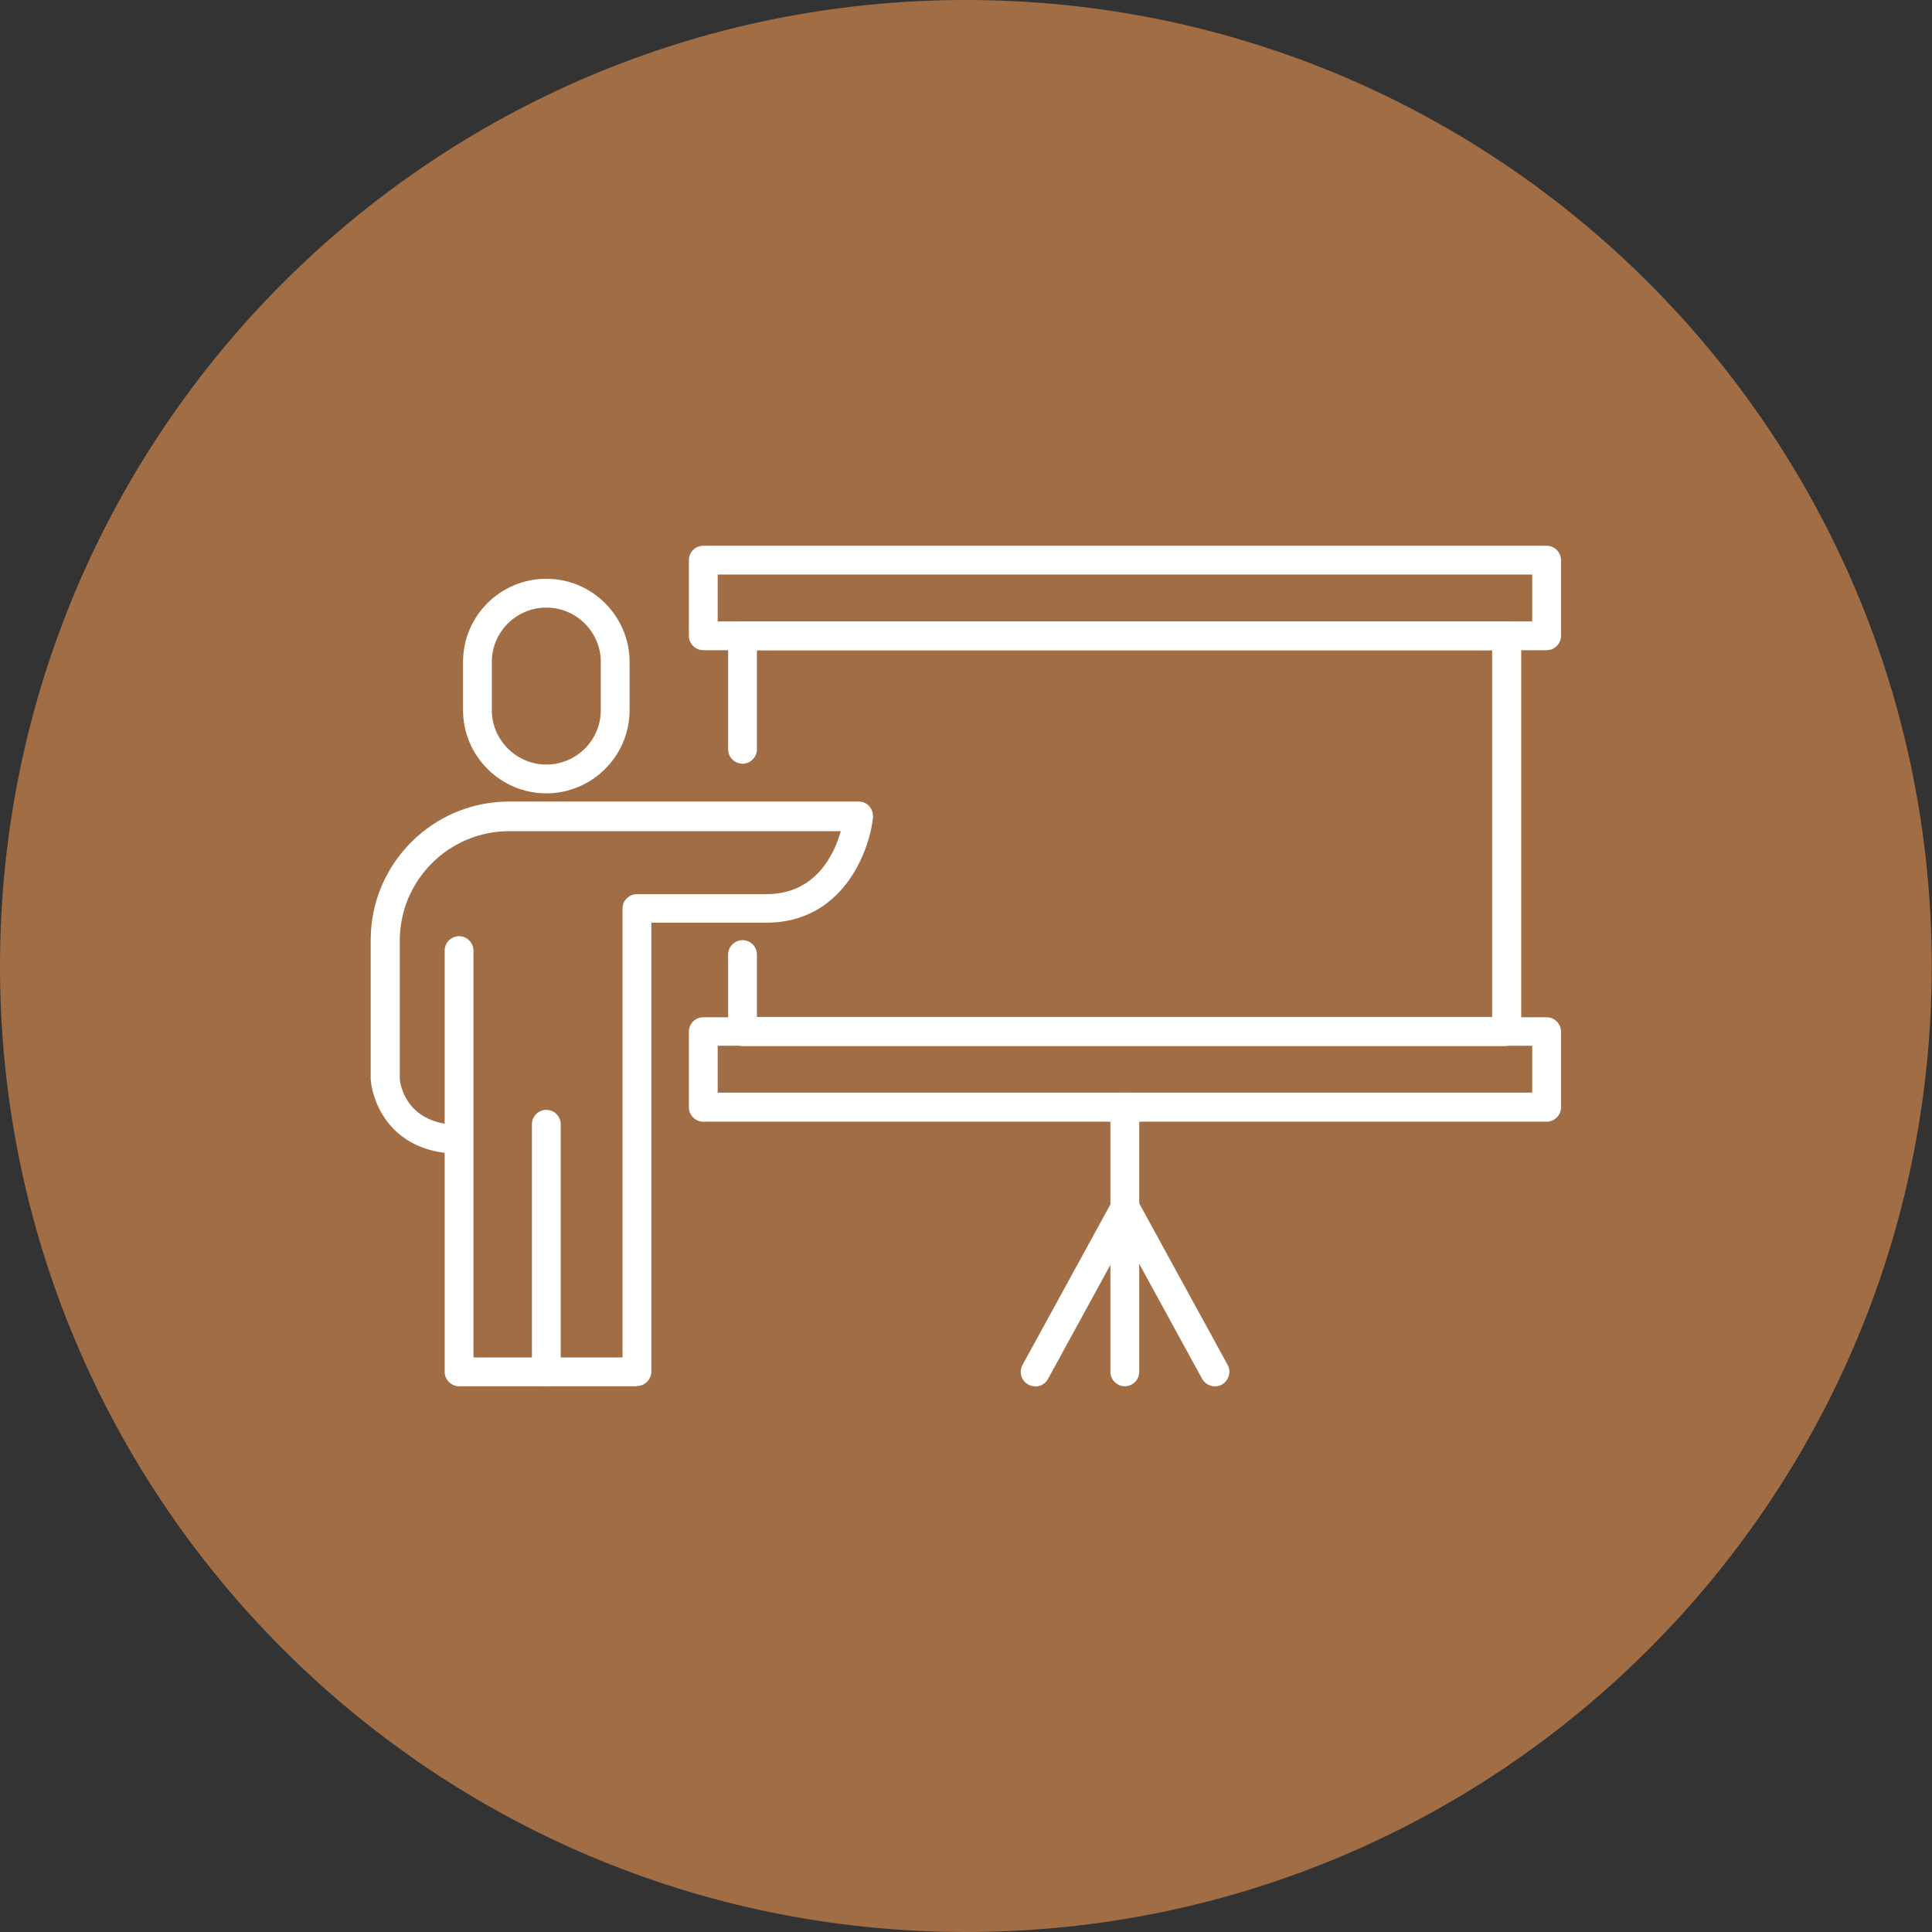 <svg width="140" height="140" viewBox="0 0 140 140" fill="none" xmlns="http://www.w3.org/2000/svg">
<rect x="0" y="0" width="140" height="140" fill="#333333" stroke="none"/>
<path d="M69.99 140C108.657 140 139.98 108.657 139.98 70.01C139.98 31.363 108.657 0 69.99 0C31.323 0 0 31.343 0 70.01C0 108.677 31.343 140 69.99 140Z" fill="#A16D45"/>
<path d="M109.189 75.8H53.807C53.234 75.8 52.763 75.329 52.763 74.757V69.171C52.763 68.599 53.234 68.128 53.807 68.128C54.379 68.128 54.85 68.599 54.85 69.171V73.693H108.125V47.117H54.85V54.298C54.85 54.871 54.379 55.341 53.807 55.341C53.234 55.341 52.763 54.871 52.763 54.298V46.073C52.763 45.501 53.234 45.03 53.807 45.03H109.189C109.762 45.03 110.232 45.501 110.232 46.073V74.736C110.232 75.309 109.762 75.78 109.189 75.78" fill="white"/>
<path d="M52.006 45.03H111.03V41.634H52.006V45.03ZM112.073 47.117H50.963C50.39 47.117 49.919 46.646 49.919 46.073V40.59C49.919 40.018 50.39 39.547 50.963 39.547H112.073C112.646 39.547 113.117 40.018 113.117 40.59V46.073C113.117 46.646 112.646 47.117 112.073 47.117Z" fill="white"/>
<path d="M52.006 79.176H111.03V75.78H52.006V79.176ZM112.073 81.283H50.963C50.39 81.283 49.919 80.812 49.919 80.24V74.757C49.919 74.184 50.39 73.713 50.963 73.713H112.073C112.646 73.713 113.117 74.184 113.117 74.757V80.24C113.117 80.812 112.646 81.283 112.073 81.283Z" fill="white"/>
<path d="M81.508 100.453C80.935 100.453 80.465 99.982 80.465 99.41V80.219C80.465 79.646 80.935 79.176 81.508 79.176C82.081 79.176 82.552 79.646 82.552 80.219V99.41C82.552 99.982 82.081 100.453 81.508 100.453Z" fill="white"/>
<path d="M75.002 100.453C74.838 100.453 74.654 100.412 74.511 100.33C74 100.044 73.816 99.41 74.102 98.898L80.608 87.012C80.792 86.684 81.14 86.459 81.528 86.459C81.917 86.459 82.265 86.664 82.449 87.012L88.955 98.898C89.242 99.41 89.037 100.044 88.546 100.33C88.034 100.617 87.4 100.412 87.114 99.921L81.528 89.712L75.943 99.921C75.759 100.269 75.391 100.473 75.022 100.473" fill="white"/>
<path d="M39.588 44.028C37.419 44.028 35.639 45.787 35.639 47.976V51.454C35.639 53.623 37.419 55.403 39.588 55.403C41.757 55.403 43.537 53.643 43.537 51.454V47.976C43.537 45.807 41.777 44.028 39.588 44.028ZM39.588 57.489C36.253 57.489 33.553 54.768 33.553 51.454V47.976C33.553 44.641 36.253 41.941 39.588 41.941C42.923 41.941 45.623 44.662 45.623 47.976V51.454C45.623 54.789 42.902 57.489 39.588 57.489Z" fill="white"/>
<path d="M34.33 98.366H45.112V65.837C45.112 65.55 45.214 65.284 45.419 65.1C45.623 64.895 45.889 64.793 46.155 64.793H55.546C59.105 64.793 60.456 61.908 60.926 60.231H36.887C32.529 60.231 28.97 63.791 28.97 68.148V78.153C28.97 78.398 29.276 80.935 32.222 81.426V68.885C32.222 68.312 32.693 67.842 33.266 67.842C33.839 67.842 34.309 68.312 34.309 68.885V98.366H34.33ZM46.155 100.453H33.266C32.693 100.453 32.222 99.983 32.222 99.41V83.534C28.274 83.063 26.985 79.912 26.862 78.194V68.108C26.862 62.584 31.363 58.083 36.887 58.083H62.215C62.522 58.083 62.809 58.206 62.993 58.431C63.197 58.656 63.279 58.942 63.259 59.249C62.972 61.868 60.967 66.86 55.546 66.86H47.198V99.389C47.198 99.962 46.728 100.433 46.155 100.433" fill="white"/>
<path d="M39.588 100.453C39.015 100.453 38.544 99.982 38.544 99.41V81.467C38.544 80.894 39.015 80.424 39.588 80.424C40.161 80.424 40.631 80.894 40.631 81.467V99.41C40.631 99.982 40.161 100.453 39.588 100.453Z" fill="white"/>
</svg>

